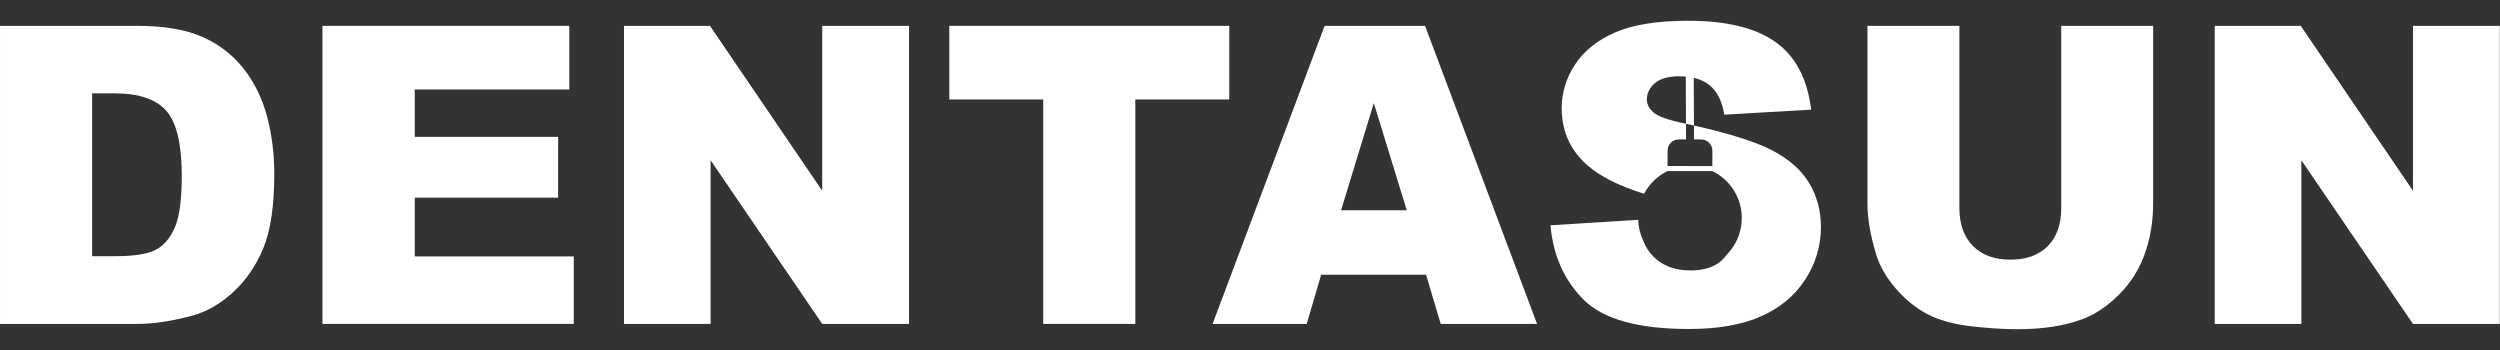 <svg xmlns="http://www.w3.org/2000/svg" xmlns:xlink="http://www.w3.org/1999/xlink" xmlns:serif="http://www.serif.com/" width="100%" height="100%" viewBox="0 0 5906 827" xml:space="preserve" style="fill-rule:evenodd;clip-rule:evenodd;stroke-linejoin:round;stroke-miterlimit:2;"><rect x="0" y="0" width="5906" height="827" fill="#333333" stroke="none"/><g><g><path d="M0,61.072l323.254,0c63.722,0 115.196,8.646 154.422,25.938c39.226,17.291 71.648,42.108 97.265,74.449c25.617,32.341 44.189,69.966 55.717,112.875c11.527,42.908 17.291,88.378 17.291,136.41c0,75.25 -8.565,133.609 -25.697,175.076c-17.131,41.468 -40.907,76.211 -71.327,104.229c-30.42,28.019 -63.082,46.671 -97.985,55.957c-47.712,12.809 -90.94,19.213 -129.686,19.213l-323.254,-0l0,-704.147Zm217.584,159.466l0,384.735l53.315,-0c45.471,-0 77.812,-5.043 97.025,-15.13c19.212,-10.087 34.262,-27.698 45.15,-52.835c10.887,-25.137 16.33,-65.884 16.33,-122.241c0,-74.609 -12.168,-125.683 -36.504,-153.222c-24.336,-27.538 -64.683,-41.307 -121.04,-41.307l-54.276,0Z" style="fill:#fff;fill-rule:nonzero;"></path><path d="M761.785,61.072l583.106,0l-0,150.34l-365.042,0l0,111.914l338.624,0l0,143.615l-338.624,0l0,138.812l375.609,0l-0,159.466l-593.673,-0l-0,-704.147Z" style="fill:#fff;fill-rule:nonzero;"></path><path d="M1474.1,61.072l203.175,0l265.136,389.538l-0,-389.538l205.096,0l-0,704.147l-205.096,-0l-263.695,-386.656l-0,386.656l-204.616,-0l0,-704.147Z" style="fill:#fff;fill-rule:nonzero;"></path><path d="M2242.61,61.072l661.398,0l-0,173.876l-221.907,-0l-0,530.271l-217.585,-0l0,-530.271l-221.906,-0l-0,-173.876Z" style="fill:#fff;fill-rule:nonzero;"></path><path d="M3368.95,648.982l-247.845,-0l-34.102,116.237l-222.387,-0l264.655,-704.147l237.277,0l264.655,704.147l-227.67,-0l-34.583,-116.237Zm-45.631,-152.261l-77.811,-253.128l-77.331,253.128l155.142,0Z" style="fill:#fff;fill-rule:nonzero;"></path><path d="M3883.97,457.734c-59.033,-18.459 -103.421,-40.687 -133.164,-66.683c-40.988,-35.544 -61.481,-80.854 -61.481,-135.93c-0,-36.184 10.487,-70.367 31.461,-102.548c20.974,-32.181 52.514,-57.478 94.622,-75.89c42.108,-18.412 99.826,-27.618 173.155,-27.618c89.98,-0 158.585,16.731 205.816,50.193c47.232,33.462 75.33,86.697 84.296,159.706l-205.096,12.007c-5.443,-31.701 -16.891,-54.756 -34.342,-69.165c-10.337,-8.535 -23.005,-14.543 -38.005,-18.022l0.583,112.78c83.487,18.884 144.153,37.972 181.997,57.262c41.148,20.974 71.087,46.992 89.82,78.052c18.732,31.061 28.098,65.804 28.098,104.229c0,45.15 -12.488,86.778 -37.464,124.883c-24.977,38.105 -59.88,67.004 -104.71,86.697c-44.829,19.693 -101.347,29.54 -169.552,29.54c-119.759,-0 -202.694,-23.055 -248.805,-69.166c-46.11,-46.111 -72.208,-104.709 -78.292,-175.796l207.014,-12.969c0.58,17.337 4.738,33.769 11.755,48.576c4.289,11.011 9.498,20.436 15.627,28.275c22.414,28.499 54.436,42.748 96.063,42.748c31.061,0 54.997,-7.285 71.808,-21.854c5.549,-4.81 10.182,-9.872 13.9,-15.187c22.019,-22.23 35.645,-52.861 35.669,-86.67c0.035,-48.863 -28.353,-91.13 -69.461,-111.006l-105.813,-0.075c-23.727,11.43 -43.232,30.316 -55.499,53.631Zm98.952,-165.356l0.192,36.999l-17.138,-0.012c-14.6,-0.01 -26.462,11.89 -26.472,26.559l-0.026,36.286l105.813,0.075l0.025,-36.286c0.011,-14.669 -11.834,-26.586 -26.434,-26.596l-17.067,-0.012l0,-32.82l-18.893,-4.193Zm0,0l-0.411,-111.522c-4.983,-0.443 -10.17,-0.665 -15.562,-0.665c-25.297,0 -44.35,5.364 -57.158,16.091c-12.809,10.727 -19.213,23.776 -19.213,39.146c0,11.207 5.284,21.294 15.851,30.26c10.246,9.286 34.583,17.932 73.008,25.937c1.166,0.251 2.328,0.502 3.485,0.753Z" style="fill:#fff;"></path><path d="M4869.47,61.072l217.103,0l0,419.799c0,41.627 -6.484,80.933 -19.453,117.918c-12.968,36.984 -33.302,69.326 -61,97.024c-27.698,27.698 -56.758,47.151 -87.178,58.359c-42.268,15.69 -93.021,23.535 -152.261,23.535c-34.262,0 -71.647,-2.401 -112.154,-7.205c-40.507,-4.803 -74.369,-14.329 -101.587,-28.579c-27.218,-14.249 -52.115,-34.502 -74.69,-60.76c-22.575,-26.257 -38.025,-53.315 -46.35,-81.174c-13.449,-44.829 -20.174,-84.536 -20.174,-119.118l0,-419.799l217.104,0l0,429.885c0,38.426 10.647,68.446 31.941,90.06c21.294,21.614 50.834,32.421 88.619,32.421c37.465,0 66.844,-10.647 88.138,-31.941c21.294,-21.294 31.942,-51.474 31.942,-90.54l-0,-429.885Z" style="fill:#fff;fill-rule:nonzero;"></path><path d="M5232.11,61.072l203.174,0l265.136,389.538l-0,-389.538l205.096,0l-0,704.147l-205.096,-0l-263.695,-386.656l0,386.656l-204.615,-0l-0,-704.147Z" style="fill:#fff;fill-rule:nonzero;"></path></g></g></svg>